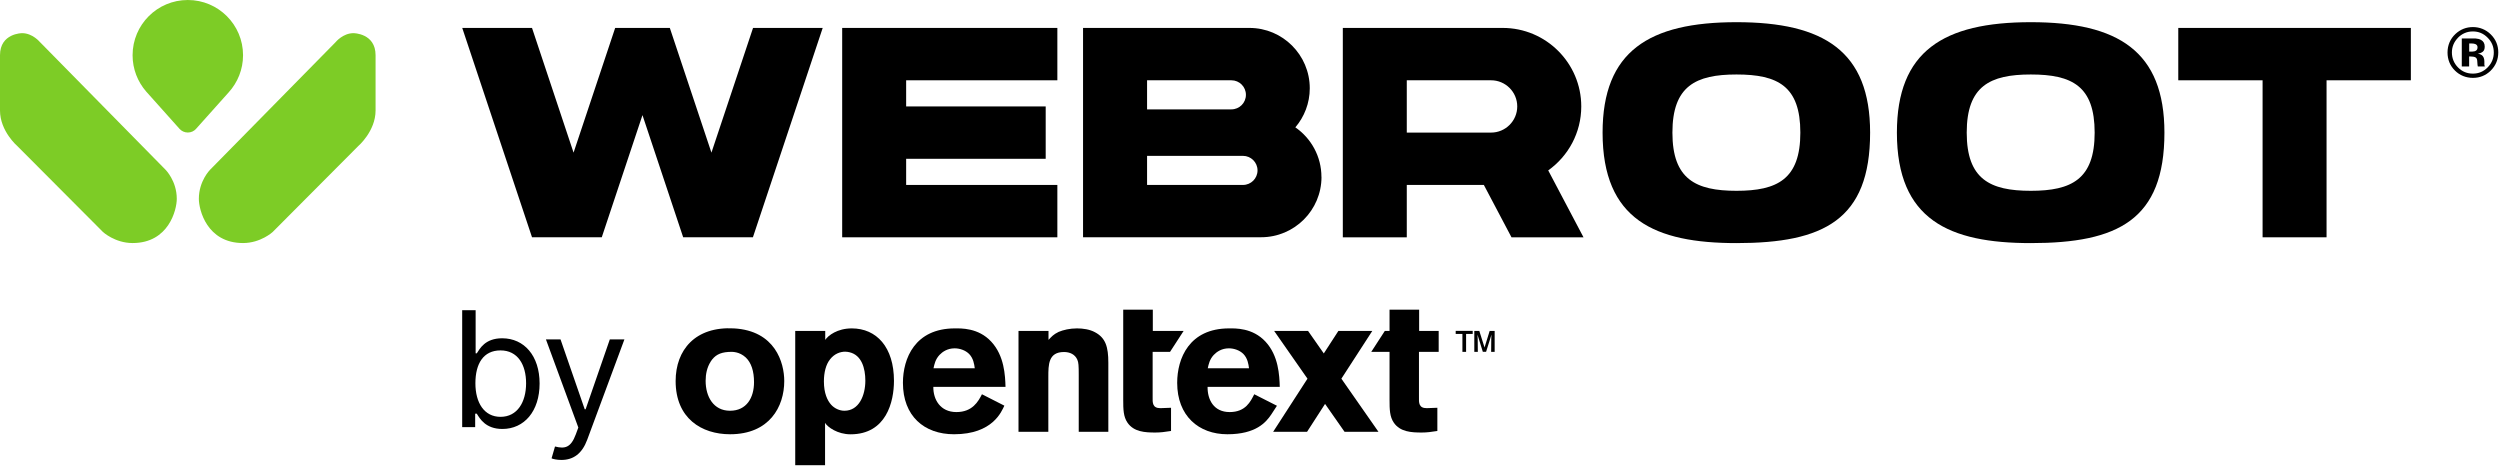 <svg xmlns="http://www.w3.org/2000/svg" width="435" height="81" viewBox="0 0 435 81" fill="none"><g clip-path="url(#clip0_27_37214)"><path d="M143.15 4.86L131.01 41.28H118.87L111.79 20.03L104.71 41.28H92.57L80.43 4.86H92.57L99.8 26.56L107.04 4.86H116.55L123.79 26.56L131.03 4.86H143.17H143.15Z" fill="black"></path><path d="M183.98 32.18V41.29H146.54V4.86H183.98V13.97H157.67V18.52H181.95V27.63H157.67V32.18H183.98Z" fill="black"></path><path d="M229.94 30.79C229.94 36.58 225.23 41.28 219.44 41.28H188.45V4.86H217.41C223.19 4.86 227.9 9.57 227.9 15.36C227.9 17.95 226.95 20.33 225.39 22.16C228.13 24.05 229.93 27.22 229.93 30.79H229.94ZM199.59 13.97V19.03H214.26C215.66 19.03 216.79 17.9 216.79 16.5C216.79 15.1 215.66 13.97 214.26 13.97H199.59ZM218.81 29.65C218.81 28.25 217.67 27.12 216.28 27.12H199.59V32.18H216.28C217.67 32.18 218.81 31.05 218.81 29.65Z" fill="black"></path><path d="M258.18 32.18H244.78V41.29H233.65V4.86H261.48C269.01 4.86 275.14 10.99 275.14 18.52C275.14 23.11 272.87 27.17 269.39 29.65L275.53 41.29H263L258.19 32.18H258.18ZM244.78 23.07H259.45C261.96 23.07 264 21.03 264 18.52C264 16.01 261.96 13.97 259.45 13.97H244.78V23.08V23.07Z" fill="black"></path><path d="M302.15 42.3C287.96 42.3 278.85 38.25 278.85 23.08C278.85 8.91 286.94 3.86 302.15 3.86C317.36 3.86 325.4 8.92 325.4 23.08C325.4 38.26 317.31 42.3 302.15 42.3ZM302.15 12.96C295.04 12.96 291 14.98 291 23.08C291 31.18 295.05 33.2 302.15 33.2C309.25 33.2 313.26 31.18 313.26 23.08C313.26 14.98 309.34 12.96 302.15 12.96Z" fill="black"></path><path d="M353.36 42.3C339.17 42.3 330.06 38.25 330.06 23.08C330.06 8.91 338.15 3.86 353.36 3.86C368.57 3.86 376.61 8.92 376.61 23.08C376.61 38.26 368.52 42.3 353.36 42.3ZM353.36 12.96C346.25 12.96 342.21 14.98 342.21 23.08C342.21 31.18 346.26 33.2 353.36 33.2C360.46 33.2 364.47 31.18 364.47 23.08C364.47 14.98 360.55 12.96 353.36 12.96Z" fill="black"></path><path d="M419.49 13.97H404.82V41.29H393.69V13.97H379.02V4.86H419.49V13.97Z" fill="black"></path><path d="M433.38 12.3C432.52 13.13 431.49 13.55 430.29 13.55C429.09 13.55 428 13.12 427.15 12.27C426.3 11.42 425.87 10.37 425.87 9.13C425.87 7.89 426.33 6.77 427.25 5.91C428.11 5.11 429.13 4.71 430.29 4.71C431.45 4.71 432.55 5.14 433.41 6C434.27 6.86 434.7 7.9 434.7 9.12C434.7 10.34 434.26 11.43 433.38 12.29V12.3ZM427.69 6.57C426.99 7.29 426.63 8.14 426.63 9.13C426.63 10.12 426.99 11.02 427.7 11.74C428.41 12.46 429.27 12.81 430.28 12.81C431.29 12.81 432.14 12.45 432.85 11.73C433.56 11.01 433.92 10.14 433.92 9.13C433.92 8.12 433.57 7.29 432.86 6.57C432.14 5.83 431.29 5.47 430.28 5.47C429.27 5.47 428.4 5.84 427.68 6.57H427.69ZM428.35 11.59V6.69C428.65 6.69 429.11 6.69 429.71 6.69C430.31 6.69 430.65 6.69 430.72 6.69C431.11 6.72 431.43 6.8 431.69 6.94C432.13 7.18 432.34 7.57 432.34 8.11C432.34 8.52 432.23 8.82 432 9C431.77 9.18 431.49 9.29 431.15 9.33C431.46 9.39 431.69 9.49 431.85 9.61C432.14 9.84 432.28 10.21 432.28 10.71V11.15C432.28 11.15 432.28 11.25 432.28 11.29C432.28 11.33 432.3 11.39 432.32 11.43L432.36 11.57H431.14C431.1 11.41 431.07 11.19 431.06 10.89C431.05 10.59 431.02 10.39 430.98 10.29C430.92 10.12 430.8 10 430.62 9.93C430.52 9.89 430.38 9.86 430.18 9.85L429.9 9.83H429.63V11.56H428.35V11.59ZM430.69 7.66C430.51 7.59 430.27 7.56 429.95 7.56H429.64V8.98H430.14C430.44 8.98 430.67 8.92 430.84 8.8C431.01 8.68 431.09 8.49 431.09 8.22C431.09 7.95 430.96 7.77 430.69 7.66Z" fill="black"></path><path d="M80.42 53.97H82.76V61.48H82.96C83.48 60.69 84.39 58.86 87.37 58.86C91.22 58.86 93.89 61.92 93.89 66.73C93.89 71.54 91.23 74.64 87.41 74.64C84.47 74.64 83.48 72.81 82.96 71.98H82.68V74.32H80.42V53.98V53.97ZM87.09 72.53C90.03 72.53 91.54 69.95 91.54 66.69C91.54 63.43 90.07 60.97 87.09 60.97C84.11 60.97 82.72 63.27 82.72 66.69C82.72 70.11 84.27 72.53 87.09 72.53Z" fill="black"></path><path d="M95.97 79.76L96.57 77.69C98.28 78.13 99.33 77.91 100.19 75.58L100.63 74.39L94.99 59.05H97.53L101.74 71.21H101.9L106.11 59.05H108.65L102.17 76.53C101.29 78.9 99.8 80.03 97.68 80.03C96.89 80.03 96.21 79.87 95.97 79.75V79.76Z" fill="black"></path><path d="M136.46 66.3C136.46 70.75 133.9 75.56 127.03 75.56C122.08 75.56 117.56 72.8 117.56 66.3C117.56 60.91 120.96 56.77 127.7 57.14C134.88 57.54 136.46 63.1 136.46 66.3ZM123.66 62.92C123.02 63.91 122.78 65.09 122.78 66.27C122.78 69 124.13 71.47 127.02 71.47C129.91 71.47 131.2 69.2 131.2 66.5C131.2 64.59 130.73 63.11 129.75 62.19C128.67 61.2 127.46 61.17 126.72 61.24C125.24 61.34 124.36 61.83 123.65 62.92H123.66Z" fill="black"></path><path d="M182.45 59.13C182.96 58.59 183.29 58.19 184.2 57.75C185.01 57.41 186.15 57.14 187.4 57.14C188.44 57.14 189.62 57.31 190.53 57.81C192.38 58.79 192.85 60.37 192.85 63.1V75.13H187.7V65.23C187.7 63.65 187.67 63.07 187.46 62.6C187.06 61.66 186.15 61.25 185.14 61.25C182.41 61.25 182.41 63.44 182.41 65.63V75.13H177.22V57.58H182.44V59.13H182.45Z" fill="black"></path><path d="M174.76 70.58C174.28 71.58 172.75 75.56 166 75.56C160.78 75.56 157.11 72.37 157.11 66.61C157.11 62.37 159.2 57.14 166.14 57.14C167.18 57.14 170.22 57.01 172.47 59.44C174.76 61.9 174.9 65.33 174.96 67.32H162.4C162.37 69.51 163.61 71.7 166.41 71.7C169.21 71.7 170.22 69.85 170.86 68.6L174.77 70.59L174.76 70.58ZM169.61 64.08C169.51 63.34 169.37 62.36 168.63 61.59C167.99 60.95 167.01 60.61 166.1 60.61C164.85 60.61 163.98 61.22 163.47 61.76C162.76 62.53 162.59 63.34 162.43 64.08H169.61Z" fill="black"></path><path d="M246.89 61.22H250.33V57.58H246.93V53.88H241.78V57.58H240.96L238.6 61.22H241.78V69.57C241.78 71.25 241.81 72.5 242.52 73.54C243.63 75.16 245.59 75.26 247.37 75.26C248.31 75.26 248.99 75.16 250.1 74.99V70.95L248.25 71.02C246.87 71.02 246.87 70.11 246.9 69.03V61.22H246.89Z" fill="black"></path><path d="M195.44 53.88H200.59V57.58H205.95L203.59 61.22H200.56V69.03C200.53 70.11 200.53 71.02 201.91 71.02L203.76 70.95V74.99C202.65 75.16 201.97 75.26 201.03 75.26C199.24 75.26 197.29 75.16 196.18 73.54C195.47 72.5 195.44 71.25 195.44 69.57V53.88Z" fill="black"></path><path d="M255.1 61.22H254.46V58.11H253.29V57.57H256.25V58.11H255.1V61.22ZM260.09 61.22H259.46L259.48 58.97L259.51 58.22L259.33 58.83L258.58 61.21H258.01L257.27 58.83L257.08 58.23L257.12 58.97L257.14 61.22H256.53V57.58H257.4L258.31 60.46L259.2 57.58H260.07V61.22H260.09Z" fill="black"></path><path d="M222.19 70.6L221.2 72.12C220.28 73.48 218.54 75.56 213.56 75.56C208.58 75.56 204.83 72.37 204.83 66.61C204.83 62.37 206.92 57.14 213.86 57.14C214.9 57.14 217.94 57.01 220.19 59.44C222.48 61.9 222.62 65.33 222.68 67.32H210.12C210.09 69.51 211.17 71.7 213.96 71.7C216.75 71.7 217.6 69.85 218.24 68.6L222.18 70.6H222.19ZM217.33 64.08C217.23 63.34 217.09 62.36 216.35 61.59C215.71 60.95 214.73 60.61 213.82 60.61C212.57 60.61 211.7 61.22 211.19 61.76C210.48 62.53 210.31 63.34 210.15 64.08H217.33Z" fill="black"></path><path d="M239.85 75.13L233.4 65.89L238.78 57.58H232.88L230.34 61.5L227.6 57.58H221.7L227.5 65.89L221.53 75.13H227.43L230.56 70.28L233.95 75.13H239.85Z" fill="black"></path><path d="M143.6 59.13C144.1 58.38 145.69 57.14 148.21 57.14C152.52 57.14 155.55 60.41 155.55 66.27C155.55 69.87 154.24 75.57 147.99 75.57C145.74 75.57 144 74.32 143.56 73.58V80.94H138.37V57.58H143.59V59.13H143.6ZM147.1 61.19C146.16 61.19 145.18 61.57 144.44 62.51C143.7 63.42 143.36 64.83 143.36 66.37C143.36 68.44 143.97 69.69 144.61 70.41C145.21 71.08 146.09 71.47 146.93 71.47C149.46 71.47 150.57 68.81 150.57 66.24C150.57 64.08 149.93 61.79 147.81 61.29C147.57 61.23 147.34 61.2 147.1 61.2V61.19Z" fill="black"></path><path d="M6.97 7.34L28.81 29.54C28.81 29.54 30.76 31.48 30.76 34.6C30.76 36.49 29.37 42.29 23.07 42.29C20 42.29 17.92 40.37 17.92 40.37L3.04 25.44C3.04 25.44 0 22.85 0 19.22V9.61C0 5.77 3.84 5.77 3.84 5.77C5.7 5.77 6.96 7.34 6.96 7.34H6.97ZM58.39 7.34L36.55 29.54C36.55 29.54 34.6 31.48 34.6 34.6C34.6 36.49 35.99 42.29 42.29 42.29C45.36 42.29 47.44 40.37 47.44 40.37L62.31 25.44C62.31 25.44 65.35 22.85 65.35 19.22C65.35 14.59 65.35 13.45 65.35 9.61C65.35 5.77 61.51 5.77 61.51 5.77C59.65 5.77 58.39 7.34 58.39 7.34ZM32.68 0C27.37 0 23.07 4.3 23.07 9.61C23.07 12.02 23.96 14.22 25.42 15.91L31.24 22.42C31.59 22.81 32.11 23.06 32.68 23.06C33.25 23.06 33.77 22.81 34.11 22.42L39.79 16.07C41.34 14.36 42.29 12.1 42.29 9.61C42.29 4.3 37.99 0 32.68 0Z" fill="#7DCC26"></path></g><defs><clipPath id="clip0_27_37214"><rect width="434.71" height="80.94" fill="white"></rect></clipPath></defs></svg>